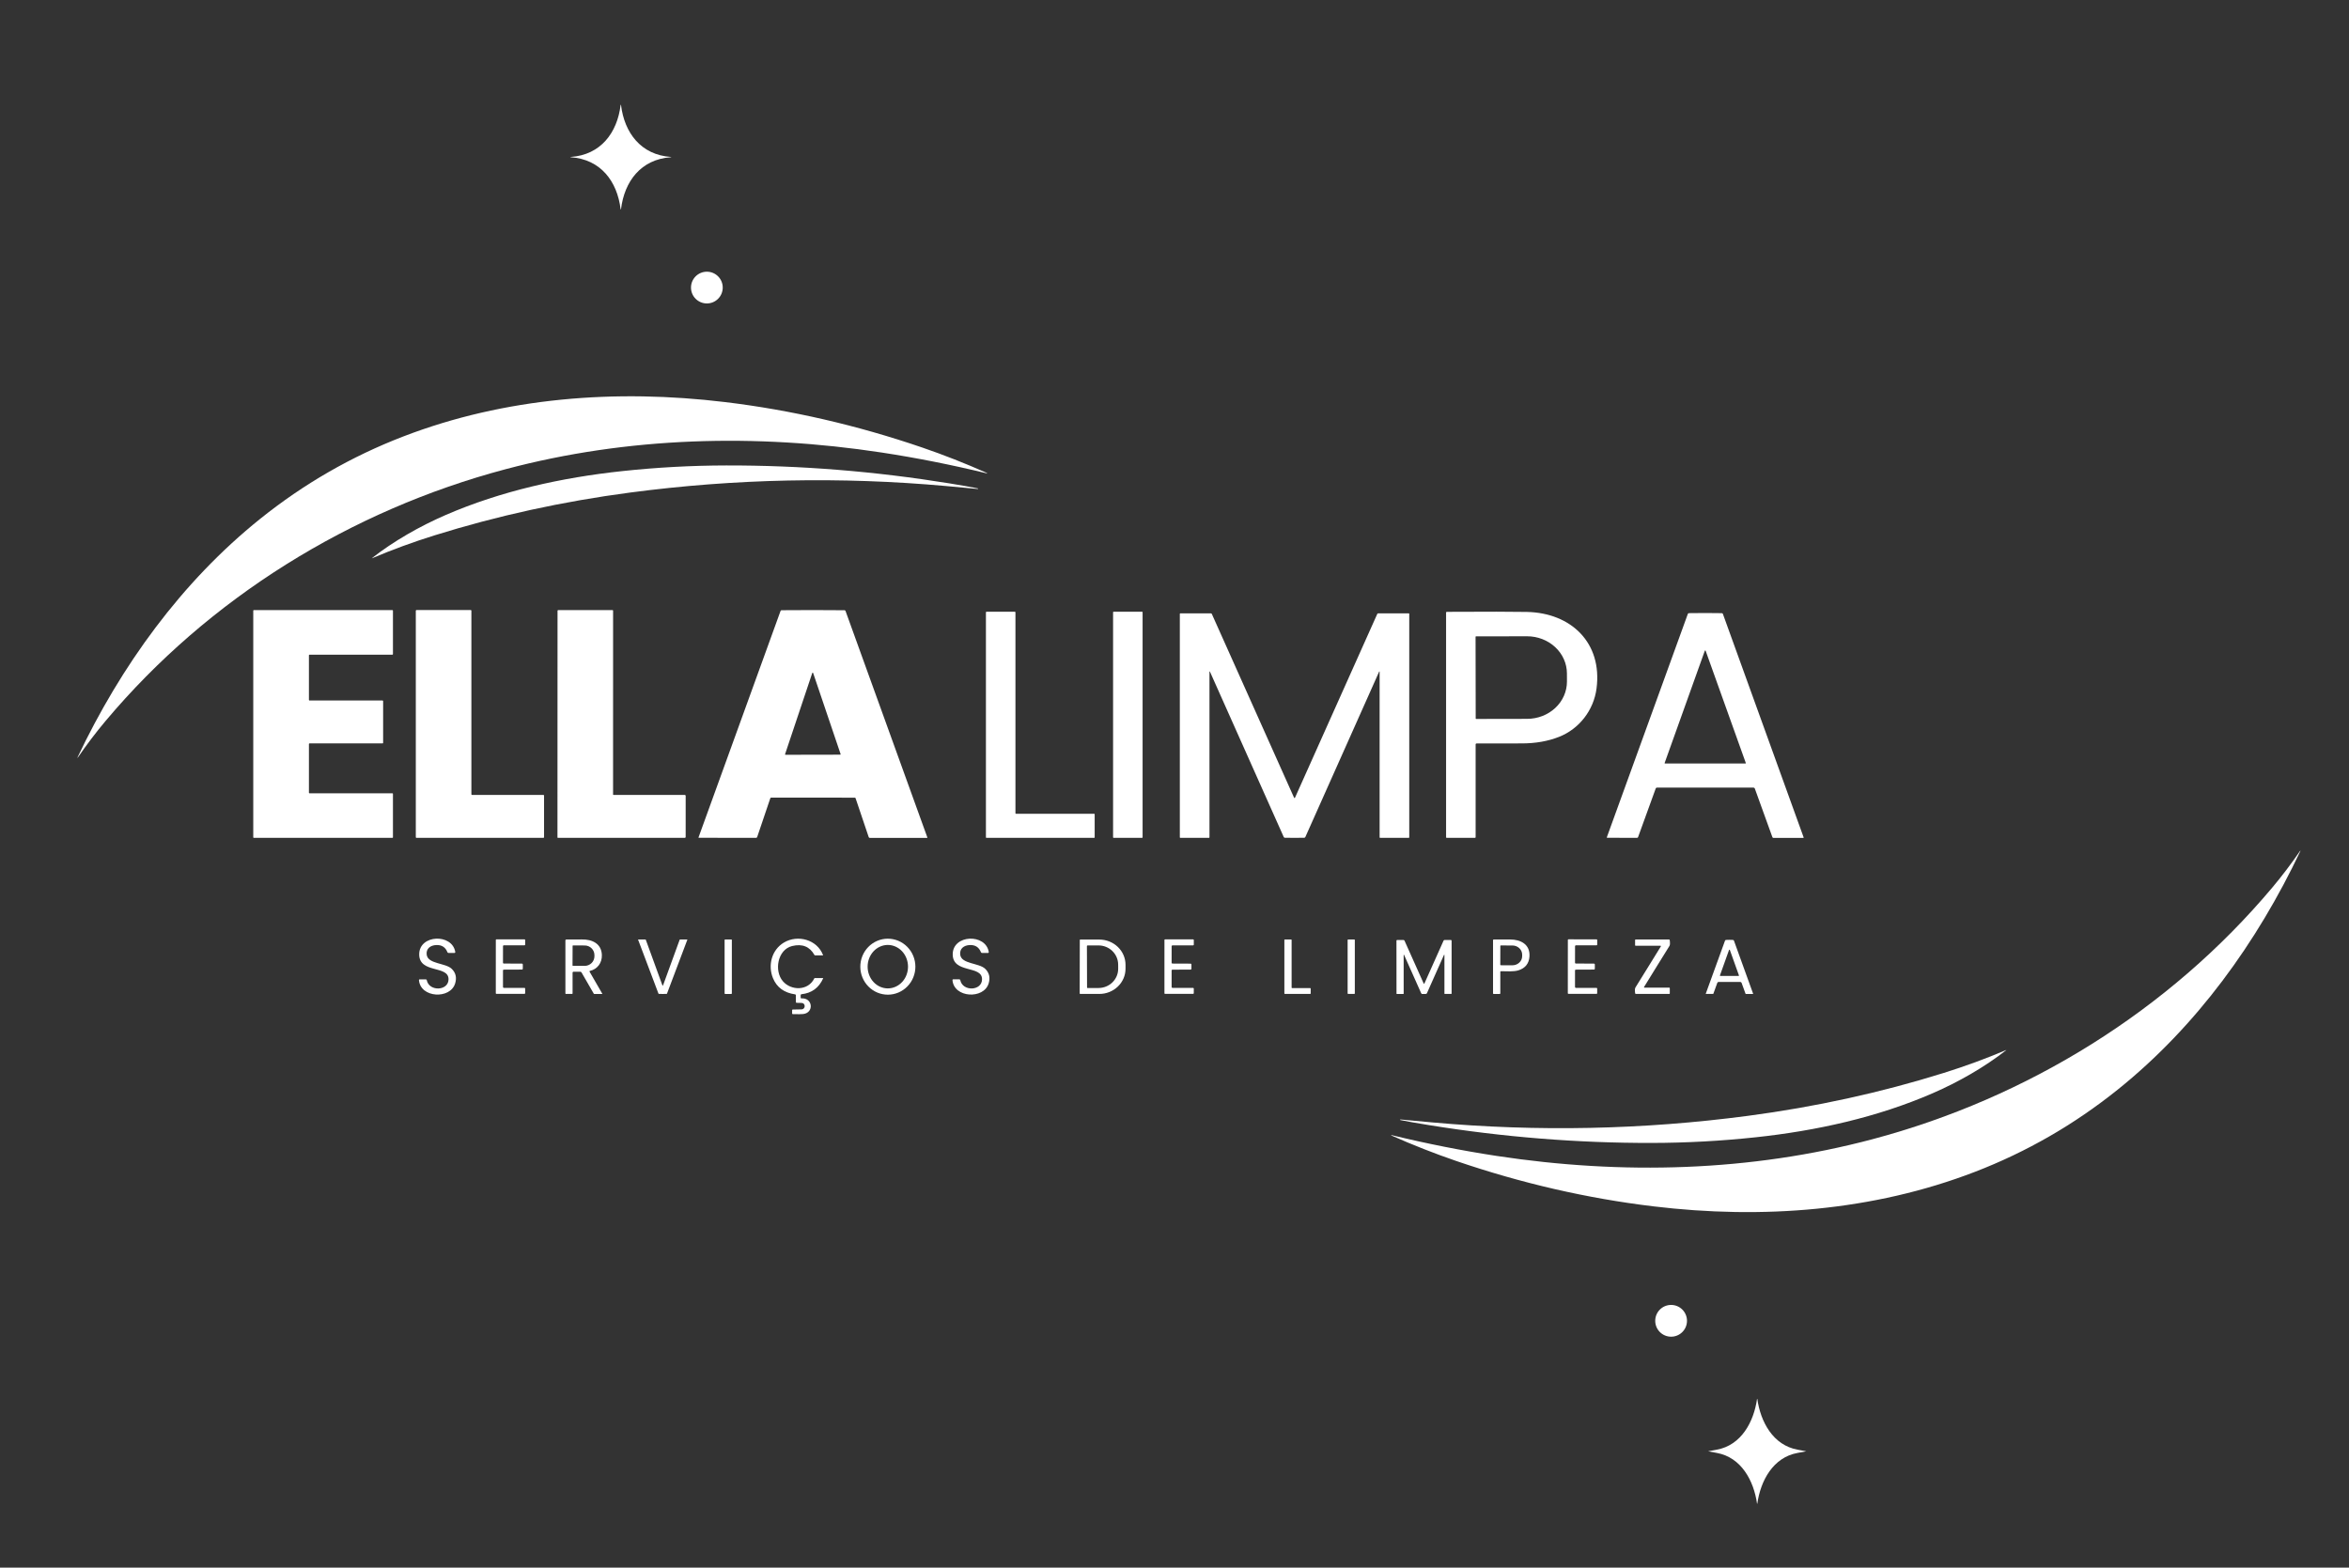 <svg xmlns="http://www.w3.org/2000/svg" width="436" height="291" viewBox="0 0 436 291" fill="none"><rect x="0" y="0" width="436" height="291" fill="#333333" stroke="none"/><path d="M115.23 19.435C115.248 19.435 115.26 19.451 115.264 19.484C115.893 24.659 118.964 28.751 124.519 29.134C124.586 29.139 124.62 29.148 124.62 29.161C124.62 29.176 124.586 29.185 124.519 29.188C118.964 29.571 115.893 33.663 115.264 38.841C115.26 38.873 115.248 38.89 115.23 38.89C115.21 38.89 115.198 38.873 115.193 38.841C114.565 33.663 111.494 29.571 105.939 29.188C105.871 29.185 105.838 29.176 105.838 29.161C105.838 29.148 105.871 29.139 105.939 29.134C111.494 28.751 114.565 24.659 115.196 19.484C115.199 19.451 115.21 19.435 115.23 19.435Z" fill="white"></path><path d="M131.202 56.329C132.829 56.329 134.147 55.01 134.147 53.383C134.147 51.756 132.829 50.437 131.202 50.437C129.575 50.437 128.256 51.756 128.256 53.383C128.256 55.01 129.575 56.329 131.202 56.329Z" fill="white"></path><path d="M183.191 87.802C183.198 87.806 183.204 87.813 183.207 87.821C183.21 87.829 183.21 87.838 183.208 87.846C183.205 87.854 183.2 87.861 183.193 87.865C183.185 87.87 183.177 87.872 183.168 87.871C176.563 86.269 170.051 84.979 163.633 84.002C140.319 80.453 116.522 81.076 93.849 87.098C65.086 94.737 38.779 110.996 19.585 133.845C17.808 135.96 16.089 138.226 14.43 140.643C14.428 140.646 14.426 140.648 14.423 140.65C14.42 140.652 14.416 140.654 14.413 140.654C14.409 140.655 14.405 140.655 14.401 140.654C14.398 140.654 14.394 140.652 14.391 140.65H14.388C14.383 140.647 14.379 140.642 14.377 140.636C14.375 140.63 14.376 140.624 14.378 140.618C22.425 123.628 33.693 108.023 48.309 96.301C56.394 89.815 65.236 84.725 74.836 81.029C93.739 73.753 114.322 72.199 134.54 74.635C146.839 76.116 159.039 78.926 171.14 83.064C175.118 84.424 179.135 86.004 183.191 87.802Z" fill="white"></path><path d="M181.494 90.665C181.507 90.669 181.517 90.677 181.524 90.688C181.531 90.699 181.534 90.712 181.532 90.725C181.529 90.738 181.523 90.749 181.513 90.758C181.503 90.766 181.49 90.771 181.477 90.77C179.919 90.62 177.963 90.438 175.608 90.225C156.002 88.46 136.466 88.861 117.001 91.428C104.437 93.084 92.319 95.736 80.647 99.382C76.637 100.634 72.775 102.05 69.06 103.631C69.056 103.633 69.052 103.633 69.048 103.632C69.044 103.63 69.041 103.628 69.038 103.624C69.036 103.62 69.036 103.616 69.037 103.612C69.037 103.608 69.04 103.604 69.043 103.602C73.076 100.447 77.89 97.7 82.702 95.609C93.019 91.131 104.307 88.647 115.525 87.449C121.941 86.763 128.364 86.415 134.796 86.403C148.558 86.377 162.368 87.486 176.226 89.73C178.432 90.086 180.188 90.398 181.494 90.665Z" fill="white"></path><path d="M47.008 155.423V113.36C47.008 113.331 47.019 113.304 47.039 113.283C47.06 113.263 47.087 113.252 47.116 113.252H72.828C72.856 113.252 72.884 113.263 72.904 113.283C72.924 113.304 72.936 113.331 72.936 113.36V121.424C72.936 121.453 72.924 121.48 72.904 121.5C72.884 121.521 72.856 121.532 72.828 121.532H57.448C57.42 121.532 57.392 121.543 57.372 121.564C57.352 121.584 57.34 121.611 57.34 121.64V129.93C57.34 129.959 57.352 129.986 57.372 130.006C57.392 130.027 57.42 130.038 57.448 130.038H71.004C71.032 130.038 71.06 130.049 71.08 130.07C71.1 130.09 71.112 130.117 71.112 130.146V137.893C71.112 137.922 71.1 137.95 71.08 137.97C71.06 137.99 71.032 138.001 71.004 138.001H57.448C57.42 138.001 57.392 138.013 57.372 138.033C57.352 138.053 57.34 138.081 57.34 138.109V147.151C57.34 147.179 57.352 147.207 57.372 147.227C57.392 147.247 57.42 147.259 57.448 147.259H72.828C72.856 147.259 72.884 147.27 72.904 147.29C72.924 147.311 72.936 147.338 72.936 147.367V155.423C72.936 155.438 72.933 155.452 72.928 155.465C72.922 155.478 72.914 155.49 72.904 155.5C72.894 155.51 72.882 155.518 72.869 155.523C72.856 155.529 72.842 155.531 72.828 155.531H47.116C47.102 155.531 47.088 155.529 47.075 155.523C47.061 155.518 47.05 155.51 47.039 155.5C47.029 155.49 47.022 155.478 47.016 155.465C47.011 155.452 47.008 155.438 47.008 155.423Z" fill="white"></path><path d="M77.178 155.416V113.365C77.178 113.334 77.19 113.305 77.212 113.283C77.233 113.261 77.263 113.249 77.293 113.249H87.38C87.411 113.249 87.44 113.261 87.462 113.283C87.483 113.305 87.495 113.334 87.495 113.365V147.448C87.495 147.478 87.508 147.508 87.529 147.529C87.551 147.551 87.58 147.563 87.611 147.563H100.867C100.898 147.563 100.927 147.575 100.949 147.597C100.97 147.618 100.982 147.648 100.982 147.678V155.416C100.982 155.447 100.97 155.476 100.949 155.498C100.927 155.519 100.898 155.531 100.867 155.531H77.293C77.263 155.531 77.233 155.519 77.212 155.498C77.19 155.476 77.178 155.447 77.178 155.416Z" fill="white"></path><path d="M127.267 155.365C127.267 155.387 127.263 155.408 127.254 155.429C127.246 155.449 127.233 155.467 127.217 155.483C127.202 155.498 127.183 155.51 127.162 155.519C127.142 155.527 127.12 155.532 127.098 155.532L103.548 155.527C103.527 155.527 103.507 155.519 103.493 155.504C103.478 155.49 103.47 155.471 103.47 155.451L103.484 113.375C103.484 113.343 103.497 113.312 103.52 113.29C103.542 113.267 103.573 113.254 103.605 113.254L113.692 113.257C113.72 113.257 113.747 113.268 113.766 113.288C113.786 113.307 113.797 113.334 113.797 113.362L113.792 147.482C113.792 147.504 113.801 147.526 113.817 147.541C113.832 147.557 113.854 147.566 113.876 147.566L127.105 147.563C127.149 147.563 127.19 147.58 127.221 147.611C127.252 147.642 127.269 147.684 127.269 147.728L127.267 155.365Z" fill="white"></path><path d="M150.91 113.252C153.232 113.253 155.18 113.263 156.755 113.281C156.794 113.281 156.833 113.294 156.865 113.316C156.897 113.339 156.922 113.371 156.936 113.409L172.127 155.458C172.13 155.467 172.131 155.477 172.129 155.486C172.128 155.496 172.125 155.505 172.119 155.513C172.114 155.52 172.106 155.527 172.098 155.531C172.089 155.536 172.08 155.539 172.07 155.539H161.436C161.394 155.539 161.353 155.526 161.319 155.501C161.284 155.476 161.258 155.442 161.244 155.401L158.807 148.182C158.797 148.152 158.778 148.125 158.753 148.106C158.728 148.087 158.698 148.076 158.667 148.074C158.628 148.072 156.037 148.07 150.895 148.066C145.753 148.065 143.161 148.065 143.12 148.069C143.089 148.07 143.06 148.081 143.035 148.1C143.01 148.119 142.991 148.145 142.98 148.174L140.538 155.392C140.524 155.432 140.498 155.467 140.464 155.491C140.43 155.516 140.388 155.529 140.346 155.529L129.712 155.522C129.702 155.521 129.693 155.519 129.685 155.514C129.676 155.51 129.669 155.503 129.663 155.495C129.658 155.488 129.654 155.478 129.653 155.469C129.652 155.459 129.653 155.45 129.656 155.441L144.881 113.404C144.894 113.367 144.919 113.334 144.952 113.311C144.984 113.289 145.023 113.276 145.062 113.276C146.637 113.26 148.586 113.252 150.91 113.252ZM145.72 139.997C145.715 140.01 145.714 140.024 145.716 140.038C145.717 140.052 145.723 140.065 145.73 140.076C145.738 140.087 145.749 140.097 145.761 140.103C145.774 140.109 145.787 140.113 145.801 140.113L155.942 140.093C155.956 140.093 155.969 140.09 155.981 140.083C155.993 140.077 156.003 140.068 156.011 140.057C156.019 140.046 156.024 140.033 156.026 140.02C156.028 140.007 156.027 139.993 156.023 139.98L150.927 124.929C150.921 124.913 150.909 124.898 150.895 124.888C150.88 124.878 150.863 124.873 150.845 124.873C150.827 124.874 150.81 124.879 150.796 124.89C150.781 124.9 150.77 124.915 150.765 124.932L145.72 139.997Z" fill="white"></path><path d="M203.183 151.162V155.433C203.183 155.446 203.18 155.459 203.175 155.471C203.17 155.483 203.163 155.493 203.154 155.503C203.145 155.512 203.134 155.519 203.122 155.524C203.11 155.529 203.097 155.531 203.085 155.531H183.097C183.084 155.531 183.072 155.529 183.06 155.524C183.048 155.519 183.037 155.512 183.028 155.503C183.019 155.493 183.011 155.483 183.007 155.471C183.002 155.459 182.999 155.446 182.999 155.433V113.662C182.999 113.636 183.009 113.611 183.028 113.592C183.046 113.574 183.071 113.563 183.097 113.563H188.38C188.406 113.563 188.431 113.574 188.449 113.592C188.468 113.611 188.478 113.636 188.478 113.662V150.965C188.478 150.991 188.489 151.016 188.507 151.035C188.525 151.053 188.55 151.064 188.576 151.064H203.085C203.111 151.064 203.136 151.074 203.154 151.092C203.172 151.111 203.183 151.136 203.183 151.162Z" fill="white"></path><path d="M211.986 113.559H206.693C206.641 113.559 206.6 113.6 206.6 113.652V155.433C206.6 155.485 206.641 155.527 206.693 155.527H211.986C212.037 155.527 212.079 155.485 212.079 155.433V113.652C212.079 113.6 212.037 113.559 211.986 113.559Z" fill="white"></path><path d="M273.893 138.183V155.399C273.893 155.416 273.89 155.434 273.883 155.45C273.877 155.466 273.867 155.48 273.854 155.493C273.842 155.505 273.828 155.515 273.811 155.521C273.795 155.528 273.778 155.532 273.761 155.532H268.512C268.485 155.532 268.459 155.521 268.439 155.501C268.42 155.482 268.409 155.456 268.409 155.428V113.716C268.409 113.698 268.413 113.68 268.42 113.663C268.427 113.646 268.437 113.631 268.449 113.619C268.462 113.606 268.477 113.596 268.494 113.589C268.511 113.582 268.529 113.578 268.547 113.578C275.88 113.537 280.836 113.543 283.413 113.595C291.588 113.765 297.445 119.305 296.335 127.807C295.808 131.85 293.117 135.311 289.374 136.786C287.315 137.598 285.003 138.003 282.439 138.002C277.912 137.998 275.121 138.001 274.065 138.009C274.019 138.01 273.976 138.028 273.943 138.061C273.911 138.093 273.893 138.137 273.893 138.183ZM273.881 118.213L273.906 133.379C273.906 133.401 273.914 133.421 273.929 133.436C273.945 133.452 273.965 133.46 273.987 133.46L283.457 133.443C284.429 133.441 285.39 133.261 286.287 132.913C287.184 132.564 287.999 132.054 288.685 131.411C289.371 130.768 289.915 130.005 290.285 129.166C290.656 128.327 290.845 127.428 290.844 126.52L290.839 125.013C290.836 123.18 290.054 121.424 288.665 120.131C287.276 118.837 285.394 118.112 283.433 118.115L273.962 118.132C273.941 118.132 273.92 118.141 273.905 118.156C273.89 118.171 273.881 118.192 273.881 118.213Z" fill="white"></path><path d="M316.534 113.797C317.919 113.798 318.938 113.807 319.591 113.824C319.634 113.825 319.676 113.839 319.712 113.865C319.747 113.89 319.774 113.925 319.789 113.966L334.774 155.441C334.778 155.452 334.779 155.464 334.777 155.476C334.775 155.488 334.771 155.499 334.764 155.509C334.757 155.519 334.748 155.527 334.737 155.533C334.726 155.538 334.715 155.541 334.703 155.541H329.157C329.118 155.541 329.08 155.529 329.048 155.506C329.016 155.483 328.992 155.451 328.978 155.414L325.711 146.373C325.694 146.325 325.663 146.284 325.622 146.255C325.581 146.226 325.532 146.21 325.482 146.21C325.181 146.209 322.193 146.206 316.517 146.203C310.842 146.2 307.852 146.199 307.55 146.201C307.499 146.2 307.45 146.216 307.409 146.245C307.369 146.274 307.338 146.315 307.321 146.363L304.044 155.399C304.03 155.436 304.006 155.469 303.974 155.492C303.942 155.514 303.904 155.527 303.865 155.527L298.319 155.522C298.307 155.522 298.296 155.519 298.285 155.513C298.274 155.507 298.265 155.499 298.258 155.49C298.251 155.48 298.247 155.468 298.245 155.456C298.243 155.445 298.244 155.432 298.248 155.421L313.279 113.964C313.294 113.923 313.321 113.887 313.357 113.862C313.392 113.837 313.434 113.822 313.478 113.821C314.131 113.805 315.15 113.797 316.534 113.797ZM308.978 141.625C308.974 141.637 308.973 141.65 308.974 141.663C308.976 141.676 308.981 141.688 308.988 141.699C308.996 141.709 309.006 141.718 309.017 141.724C309.029 141.73 309.042 141.733 309.054 141.733H323.96C323.973 141.733 323.986 141.73 323.997 141.724C324.009 141.718 324.019 141.709 324.026 141.699C324.034 141.688 324.038 141.676 324.04 141.663C324.042 141.65 324.041 141.637 324.036 141.625L316.583 120.803C316.578 120.787 316.567 120.774 316.554 120.764C316.54 120.755 316.524 120.75 316.507 120.75C316.491 120.75 316.475 120.755 316.461 120.764C316.447 120.774 316.437 120.787 316.431 120.803L308.978 141.625Z" fill="white"></path><path d="M240.28 148.145C240.318 148.145 240.353 148.108 240.386 148.034C247.758 131.533 252.841 120.179 255.633 113.974C255.648 113.94 255.673 113.911 255.704 113.891C255.736 113.871 255.772 113.86 255.809 113.861H261.485C261.508 113.861 261.531 113.87 261.548 113.886C261.564 113.903 261.573 113.926 261.573 113.949V155.441C261.573 155.465 261.564 155.488 261.547 155.505C261.53 155.522 261.507 155.532 261.483 155.532H256.173C256.16 155.532 256.146 155.529 256.134 155.524C256.122 155.519 256.111 155.511 256.102 155.502C256.092 155.493 256.085 155.482 256.08 155.469C256.075 155.457 256.072 155.444 256.072 155.431V124.696C256.073 124.686 256.07 124.675 256.063 124.666C256.057 124.658 256.047 124.652 256.037 124.65C256.026 124.648 256.015 124.65 256.006 124.655C255.997 124.66 255.99 124.669 255.986 124.679L242.293 155.367C242.275 155.405 242.249 155.438 242.216 155.464C242.183 155.489 242.145 155.507 242.104 155.514C242.043 155.526 241.436 155.532 240.28 155.532C239.125 155.532 238.517 155.526 238.456 155.514C238.416 155.506 238.378 155.489 238.345 155.463C238.313 155.438 238.287 155.405 238.27 155.367L224.576 124.679C224.573 124.669 224.566 124.66 224.557 124.655C224.547 124.65 224.536 124.648 224.526 124.65C224.515 124.652 224.506 124.658 224.5 124.666C224.493 124.675 224.49 124.686 224.491 124.696V155.431C224.491 155.444 224.488 155.457 224.483 155.469C224.478 155.482 224.47 155.493 224.461 155.502C224.452 155.511 224.441 155.519 224.428 155.524C224.416 155.529 224.403 155.532 224.39 155.532H219.08C219.056 155.532 219.033 155.522 219.016 155.505C218.999 155.488 218.989 155.465 218.989 155.441V113.949C218.989 113.926 218.999 113.903 219.015 113.886C219.032 113.87 219.054 113.861 219.078 113.861H224.753C224.79 113.86 224.827 113.871 224.858 113.891C224.89 113.911 224.914 113.94 224.93 113.974C227.722 120.179 232.803 131.533 240.175 148.034C240.207 148.108 240.242 148.145 240.28 148.145Z" fill="white"></path><path d="M258.247 210.78C258.24 210.776 258.234 210.769 258.231 210.762C258.228 210.754 258.228 210.745 258.23 210.737C258.233 210.729 258.238 210.722 258.245 210.717C258.253 210.713 258.261 210.711 258.269 210.711C264.871 212.312 271.38 213.601 277.795 214.578C301.102 218.123 324.887 217.497 347.55 211.477C376.301 203.838 402.595 187.584 421.777 164.742C423.554 162.628 425.272 160.363 426.929 157.947C426.931 157.944 426.934 157.941 426.937 157.939C426.94 157.937 426.943 157.936 426.947 157.935C426.95 157.935 426.954 157.935 426.958 157.936C426.962 157.936 426.965 157.938 426.969 157.94H426.971C426.976 157.943 426.98 157.948 426.982 157.954C426.984 157.96 426.984 157.966 426.981 157.972C418.939 174.954 407.679 190.555 393.07 202.272C384.988 208.756 376.15 213.845 366.555 217.541C347.663 224.815 327.086 226.371 306.878 223.938C294.584 222.459 282.389 219.651 270.293 215.516C266.316 214.156 262.301 212.577 258.247 210.78Z" fill="white"></path><path d="M84.351 176.898H83.248C83.205 176.898 83.162 176.885 83.126 176.861C83.09 176.837 83.063 176.803 83.047 176.763C82.68 175.827 81.986 175.384 80.963 175.433C79.883 175.482 79.048 176.103 79.2 177.235C79.431 178.968 82.689 178.742 83.833 179.837C84.59 180.564 84.807 181.467 84.483 182.547C83.582 185.552 78.02 185.257 77.764 181.941C77.763 181.923 77.765 181.905 77.77 181.888C77.776 181.871 77.785 181.856 77.798 181.842C77.81 181.829 77.825 181.819 77.842 181.812C77.858 181.804 77.876 181.801 77.894 181.801H79.043C79.082 181.801 79.12 181.814 79.15 181.839C79.18 181.863 79.2 181.898 79.208 181.936C79.64 184.106 83.243 183.968 83.253 181.784C83.266 179.135 77.813 180.775 77.808 177.156C77.803 173.454 83.945 173.248 84.503 176.722C84.506 176.744 84.504 176.766 84.498 176.787C84.492 176.808 84.481 176.828 84.467 176.845C84.453 176.861 84.435 176.875 84.415 176.884C84.394 176.893 84.373 176.898 84.351 176.898Z" fill="white"></path><path d="M152.765 177.291C152.768 177.298 152.768 177.304 152.768 177.311C152.767 177.318 152.764 177.324 152.76 177.33C152.757 177.335 152.751 177.34 152.745 177.343C152.739 177.346 152.733 177.348 152.726 177.348H151.285C151.263 177.348 151.241 177.341 151.221 177.33C151.202 177.318 151.186 177.301 151.174 177.281C150.287 175.709 148.903 175.154 147.021 175.617C144.34 176.275 143.628 180.208 145.325 182.164C146.856 183.929 150.004 183.961 151.14 181.626C151.149 181.607 151.163 181.591 151.18 181.58C151.198 181.569 151.218 181.563 151.238 181.563H152.763C152.768 181.563 152.773 181.564 152.778 181.566C152.782 181.569 152.786 181.572 152.789 181.577C152.792 181.581 152.794 181.586 152.795 181.591C152.795 181.597 152.794 181.602 152.792 181.607C152 183.379 150.653 184.364 148.752 184.562C148.713 184.567 148.677 184.585 148.651 184.614C148.626 184.643 148.611 184.681 148.612 184.72V185.208C148.612 185.225 148.615 185.242 148.622 185.258C148.629 185.274 148.639 185.288 148.652 185.3C148.664 185.312 148.679 185.321 148.696 185.327C148.712 185.332 148.729 185.335 148.747 185.333C150.887 185.186 151.118 188.009 149.078 188.237C148.788 188.27 148.145 188.277 147.149 188.257C147.116 188.256 147.086 188.243 147.063 188.219C147.041 188.196 147.028 188.165 147.028 188.132V187.516C147.028 187.486 147.04 187.457 147.061 187.436C147.082 187.415 147.111 187.403 147.141 187.403L148.783 187.373C148.861 187.372 148.938 187.355 149.009 187.324C149.08 187.293 149.144 187.248 149.197 187.192C149.251 187.136 149.293 187.069 149.32 186.997C149.348 186.924 149.36 186.847 149.358 186.769L149.355 186.742C149.356 186.595 149.298 186.452 149.195 186.347C149.092 186.241 148.951 186.18 148.803 186.178L147.858 186.156C147.821 186.155 147.786 186.14 147.761 186.114C147.735 186.088 147.72 186.052 147.721 186.016V184.739C147.72 184.702 147.707 184.667 147.683 184.639C147.659 184.612 147.626 184.594 147.59 184.589C145.55 184.297 144.177 183.294 143.474 181.582C142.492 179.191 143.231 176.326 145.499 174.971C148.064 173.44 151.663 174.414 152.765 177.291Z" fill="white"></path><path d="M164.775 174.252C165.447 174.25 166.112 174.382 166.733 174.641C167.354 174.9 167.918 175.281 168.395 175.762C168.871 176.243 169.25 176.814 169.509 177.444C169.768 178.073 169.902 178.749 169.905 179.431C169.907 180.114 169.777 180.79 169.522 181.421C169.268 182.053 168.893 182.627 168.42 183.111C167.948 183.595 167.385 183.98 166.766 184.243C166.147 184.507 165.483 184.644 164.812 184.646C164.141 184.648 163.475 184.516 162.854 184.257C162.233 183.998 161.669 183.617 161.192 183.136C160.716 182.655 160.338 182.084 160.079 181.454C159.82 180.825 159.685 180.149 159.683 179.467C159.68 178.784 159.81 178.108 160.065 177.477C160.319 176.845 160.694 176.271 161.167 175.787C161.64 175.303 162.202 174.918 162.821 174.655C163.44 174.391 164.104 174.254 164.775 174.252ZM164.782 175.413C164.289 175.414 163.802 175.519 163.348 175.723C162.893 175.926 162.481 176.224 162.133 176.599C161.786 176.974 161.51 177.419 161.323 177.909C161.135 178.399 161.039 178.923 161.04 179.453C161.041 179.983 161.139 180.507 161.328 180.996C161.517 181.485 161.794 181.929 162.143 182.303C162.492 182.677 162.906 182.973 163.361 183.175C163.816 183.377 164.303 183.481 164.796 183.48C165.288 183.479 165.775 183.374 166.23 183.17C166.684 182.967 167.097 182.669 167.444 182.294C167.792 181.919 168.067 181.474 168.255 180.984C168.442 180.494 168.538 179.97 168.537 179.44C168.536 178.91 168.438 178.386 168.249 177.897C168.06 177.408 167.783 176.964 167.434 176.59C167.086 176.216 166.672 175.92 166.217 175.718C165.762 175.516 165.274 175.412 164.782 175.413Z" fill="white"></path><path d="M183.527 176.724C183.53 176.746 183.528 176.768 183.522 176.79C183.516 176.811 183.505 176.83 183.491 176.847C183.476 176.864 183.459 176.877 183.439 176.887C183.418 176.896 183.397 176.901 183.375 176.901H182.272C182.229 176.9 182.187 176.887 182.152 176.863C182.116 176.839 182.089 176.805 182.073 176.766C181.707 175.83 181.012 175.386 179.989 175.433C178.909 175.482 178.074 176.103 178.227 177.235C178.457 178.968 181.713 178.742 182.857 179.837C183.614 180.564 183.831 181.467 183.507 182.547C182.606 185.549 177.043 185.255 176.791 181.938C176.789 181.921 176.791 181.903 176.797 181.886C176.803 181.869 176.812 181.853 176.824 181.84C176.836 181.827 176.851 181.816 176.868 181.809C176.885 181.802 176.903 181.798 176.921 181.798H178.07C178.108 181.798 178.146 181.812 178.176 181.836C178.206 181.861 178.227 181.895 178.234 181.933C178.664 184.103 182.267 183.968 182.277 181.784C182.289 179.135 176.84 180.772 176.835 177.156C176.832 173.454 182.972 173.251 183.527 176.724Z" fill="white"></path><path d="M92.027 179.432C92.027 176.144 92.028 174.49 92.03 174.471C92.032 174.444 92.044 174.419 92.064 174.401C92.084 174.382 92.11 174.372 92.138 174.372L97.357 174.375C97.389 174.375 97.421 174.388 97.444 174.411C97.467 174.434 97.48 174.465 97.48 174.498L97.477 175.357C97.477 175.39 97.464 175.422 97.44 175.445C97.417 175.469 97.385 175.482 97.352 175.482L93.517 175.48C93.497 175.48 93.477 175.484 93.458 175.492C93.439 175.499 93.422 175.511 93.408 175.526C93.394 175.54 93.382 175.557 93.374 175.577C93.367 175.596 93.363 175.616 93.363 175.637L93.36 178.73C93.36 178.766 93.374 178.8 93.4 178.825C93.425 178.851 93.46 178.865 93.495 178.865L96.878 178.88C96.9 178.88 96.921 178.885 96.941 178.894C96.96 178.903 96.978 178.915 96.993 178.931C97.008 178.947 97.019 178.965 97.027 178.986C97.035 179.006 97.038 179.027 97.038 179.049C97.039 179.064 97.04 179.191 97.04 179.432C97.04 179.674 97.039 179.802 97.038 179.815C97.038 179.836 97.035 179.858 97.027 179.878C97.019 179.898 97.008 179.917 96.993 179.933C96.978 179.948 96.96 179.961 96.941 179.97C96.921 179.979 96.9 179.984 96.878 179.984L93.495 179.999C93.46 179.999 93.425 180.013 93.4 180.038C93.374 180.064 93.36 180.098 93.36 180.134V183.227C93.36 183.269 93.377 183.309 93.406 183.338C93.435 183.368 93.474 183.384 93.515 183.384H97.352C97.385 183.384 97.417 183.397 97.44 183.421C97.464 183.444 97.477 183.476 97.477 183.509V184.369C97.477 184.401 97.464 184.432 97.441 184.455C97.418 184.478 97.387 184.491 97.354 184.491H92.135C92.108 184.491 92.082 184.481 92.061 184.463C92.041 184.445 92.029 184.42 92.027 184.393C92.027 184.373 92.027 182.72 92.027 179.432Z" fill="white"></path><path d="M105.031 184.508C105.008 184.508 104.987 184.499 104.97 184.483C104.954 184.467 104.945 184.445 104.945 184.422V174.576C104.945 174.553 104.95 174.529 104.959 174.508C104.968 174.486 104.981 174.467 104.998 174.45C105.015 174.434 105.034 174.421 105.056 174.412C105.078 174.403 105.101 174.399 105.125 174.399C106.375 174.409 107.326 174.408 107.977 174.394C109.911 174.355 111.647 175.165 111.713 177.284C111.76 178.742 110.901 179.908 109.479 180.242C109.467 180.245 109.455 180.251 109.445 180.26C109.435 180.268 109.427 180.279 109.422 180.291C109.416 180.303 109.414 180.316 109.415 180.33C109.415 180.343 109.419 180.356 109.425 180.367L111.804 184.489C111.805 184.491 111.806 184.493 111.806 184.496C111.806 184.499 111.806 184.501 111.804 184.503C111.803 184.505 111.801 184.507 111.799 184.509C111.797 184.51 111.794 184.511 111.792 184.511H110.307C110.286 184.511 110.266 184.505 110.249 184.495C110.231 184.485 110.216 184.47 110.206 184.452L107.935 180.517C107.912 180.477 107.879 180.444 107.84 180.421C107.801 180.399 107.757 180.387 107.712 180.387H106.43C106.389 180.387 106.35 180.403 106.321 180.433C106.292 180.462 106.276 180.502 106.276 180.544V184.42C106.276 184.443 106.267 184.466 106.25 184.482C106.233 184.499 106.211 184.508 106.187 184.508H105.031ZM106.281 175.583L106.266 179.211C106.266 179.232 106.274 179.252 106.289 179.266C106.304 179.281 106.324 179.289 106.345 179.289L108.52 179.297C108.757 179.298 108.992 179.253 109.212 179.164C109.431 179.075 109.631 178.944 109.799 178.779C109.968 178.614 110.102 178.418 110.193 178.202C110.285 177.986 110.333 177.754 110.334 177.519V177.303C110.336 176.83 110.147 176.375 109.81 176.039C109.472 175.703 109.013 175.513 108.534 175.511L106.359 175.504C106.338 175.504 106.318 175.512 106.304 175.527C106.289 175.542 106.281 175.562 106.281 175.583Z" fill="white"></path><path d="M123.009 182.974C123.034 182.974 123.066 182.922 123.105 182.817C124.118 180.015 125.133 177.228 126.149 174.456C126.156 174.439 126.167 174.425 126.181 174.415C126.196 174.405 126.213 174.399 126.23 174.399H127.539C127.545 174.399 127.551 174.401 127.556 174.404C127.562 174.407 127.566 174.411 127.57 174.416C127.574 174.421 127.576 174.427 127.577 174.433C127.578 174.439 127.577 174.445 127.575 174.451L123.812 184.423C123.805 184.443 123.792 184.462 123.775 184.476C123.759 184.49 123.738 184.5 123.716 184.504C123.682 184.508 123.446 184.511 123.009 184.511C122.572 184.511 122.338 184.508 122.305 184.504C122.283 184.5 122.263 184.49 122.246 184.476C122.229 184.462 122.216 184.443 122.209 184.423L118.443 174.451C118.441 174.445 118.441 174.439 118.442 174.433C118.443 174.427 118.445 174.421 118.449 174.416C118.452 174.411 118.457 174.407 118.462 174.404C118.468 174.401 118.474 174.399 118.48 174.399H119.789C119.806 174.399 119.823 174.405 119.838 174.415C119.852 174.425 119.863 174.439 119.87 174.456C120.886 177.228 121.901 180.015 122.916 182.817C122.954 182.922 122.985 182.974 123.009 182.974Z" fill="white"></path><path d="M135.736 174.397H134.597C134.54 174.397 134.494 174.443 134.494 174.5V184.408C134.494 184.465 134.54 184.511 134.597 184.511H135.736C135.793 184.511 135.839 184.465 135.839 184.408V174.5C135.839 174.443 135.793 174.397 135.736 174.397Z" fill="white"></path><path d="M200.421 174.502C200.421 174.477 200.431 174.453 200.449 174.435C200.467 174.417 200.491 174.407 200.517 174.407L204.054 174.414C205.344 174.417 206.58 174.912 207.491 175.791C208.401 176.671 208.912 177.862 208.91 179.103V179.834C208.909 180.449 208.782 181.058 208.537 181.626C208.291 182.194 207.932 182.709 207.479 183.143C207.026 183.577 206.489 183.921 205.898 184.156C205.307 184.39 204.674 184.51 204.035 184.508L200.497 184.501C200.485 184.501 200.472 184.499 200.46 184.494C200.449 184.489 200.438 184.482 200.429 184.473C200.421 184.464 200.413 184.454 200.409 184.442C200.404 184.43 200.401 184.418 200.401 184.405L200.421 174.502ZM201.744 175.619L201.769 183.303C201.769 183.318 201.772 183.332 201.777 183.346C201.783 183.36 201.791 183.372 201.802 183.382C201.812 183.392 201.825 183.4 201.839 183.406C201.852 183.411 201.867 183.414 201.882 183.414L203.907 183.406C204.876 183.403 205.803 183.024 206.486 182.352C207.169 181.68 207.551 180.771 207.547 179.825L207.543 179.059C207.541 178.59 207.445 178.126 207.26 177.694C207.075 177.261 206.804 176.869 206.464 176.538C206.124 176.208 205.72 175.946 205.276 175.768C204.832 175.591 204.357 175.5 203.877 175.502L201.852 175.509C201.823 175.51 201.796 175.522 201.776 175.542C201.755 175.563 201.744 175.591 201.744 175.619Z" fill="white"></path><path d="M221.143 179.437C221.143 179.679 221.143 179.807 221.143 179.82C221.144 179.842 221.14 179.863 221.132 179.884C221.124 179.904 221.113 179.923 221.098 179.938C221.083 179.954 221.064 179.967 221.044 179.975C221.024 179.984 221.003 179.989 220.981 179.989L217.601 180.004C217.565 180.004 217.531 180.018 217.505 180.043C217.48 180.069 217.466 180.103 217.466 180.139V183.229C217.466 183.271 217.482 183.311 217.511 183.341C217.54 183.37 217.579 183.387 217.62 183.387H221.455C221.488 183.387 221.52 183.4 221.543 183.423C221.567 183.447 221.58 183.479 221.58 183.512V184.371C221.58 184.404 221.567 184.435 221.544 184.458C221.521 184.481 221.49 184.494 221.457 184.494H216.241C216.213 184.494 216.187 184.484 216.167 184.466C216.147 184.447 216.135 184.422 216.133 184.396C216.133 184.376 216.133 182.723 216.133 179.437C216.133 176.149 216.134 174.496 216.135 174.478C216.137 174.451 216.148 174.425 216.169 174.406C216.189 174.388 216.215 174.377 216.243 174.377L221.46 174.38C221.492 174.38 221.524 174.393 221.547 174.416C221.57 174.439 221.583 174.47 221.583 174.503V175.362C221.583 175.395 221.569 175.427 221.546 175.45C221.522 175.474 221.491 175.487 221.457 175.487H217.623C217.582 175.487 217.543 175.503 217.514 175.533C217.485 175.562 217.468 175.602 217.468 175.644L217.466 178.735C217.466 178.77 217.48 178.805 217.505 178.83C217.531 178.855 217.565 178.87 217.601 178.87L220.981 178.884C221.003 178.885 221.024 178.889 221.044 178.898C221.064 178.907 221.083 178.919 221.098 178.935C221.113 178.951 221.124 178.97 221.132 178.99C221.14 179.01 221.144 179.032 221.143 179.054C221.143 179.067 221.143 179.195 221.143 179.437Z" fill="white"></path><path d="M238.393 184.408V174.5C238.393 174.487 238.395 174.474 238.4 174.462C238.405 174.449 238.413 174.438 238.422 174.429C238.431 174.42 238.443 174.412 238.455 174.407C238.467 174.402 238.48 174.399 238.493 174.399H239.637C239.65 174.399 239.663 174.402 239.676 174.407C239.688 174.412 239.699 174.42 239.708 174.429C239.718 174.438 239.725 174.449 239.73 174.462C239.735 174.474 239.738 174.487 239.738 174.5V183.323C239.738 183.336 239.74 183.349 239.745 183.361C239.751 183.373 239.758 183.385 239.767 183.394C239.777 183.403 239.788 183.411 239.8 183.416C239.812 183.421 239.825 183.423 239.838 183.423H243.18C243.206 183.423 243.232 183.434 243.251 183.453C243.27 183.472 243.28 183.497 243.28 183.524V184.408C243.28 184.435 243.27 184.46 243.251 184.479C243.232 184.498 243.206 184.508 243.18 184.508H238.493C238.467 184.508 238.441 184.498 238.422 184.479C238.403 184.46 238.393 184.435 238.393 184.408Z" fill="white"></path><path d="M251.366 174.399H250.237C250.18 174.399 250.134 174.446 250.134 174.503V184.405C250.134 184.462 250.18 184.508 250.237 184.508H251.366C251.423 184.508 251.469 184.462 251.469 184.405V174.503C251.469 174.446 251.423 174.399 251.366 174.399Z" fill="white"></path><path d="M278.58 180.291C278.552 180.291 278.525 180.302 278.505 180.322C278.485 180.342 278.474 180.369 278.474 180.397V184.405C278.474 184.433 278.463 184.46 278.443 184.48C278.423 184.5 278.397 184.511 278.369 184.511H277.232C277.218 184.511 277.204 184.508 277.191 184.503C277.178 184.497 277.166 184.489 277.156 184.479C277.146 184.469 277.138 184.457 277.132 184.444C277.127 184.431 277.124 184.417 277.124 184.403V174.522C277.124 174.49 277.137 174.458 277.16 174.435C277.183 174.412 277.214 174.399 277.247 174.399C277.455 174.399 278.469 174.399 280.291 174.399C282.252 174.399 284.039 175.303 283.885 177.564C283.793 178.87 283.111 179.724 281.837 180.127C280.966 180.402 279.626 180.303 278.58 180.291ZM278.479 175.605L278.469 179.086C278.469 179.111 278.479 179.136 278.497 179.154C278.515 179.173 278.539 179.183 278.565 179.184L280.706 179.191C280.944 179.192 281.181 179.149 281.401 179.065C281.622 178.981 281.823 178.857 281.992 178.7C282.162 178.544 282.296 178.358 282.389 178.153C282.481 177.947 282.529 177.727 282.53 177.505V177.215C282.531 176.766 282.342 176.334 282.003 176.015C281.663 175.696 281.202 175.516 280.72 175.514L278.58 175.507C278.567 175.506 278.554 175.509 278.541 175.513C278.529 175.518 278.518 175.525 278.509 175.534C278.499 175.544 278.492 175.555 278.487 175.567C278.482 175.579 278.479 175.592 278.479 175.605Z" fill="white"></path><path d="M291.007 179.43C291.011 176.142 291.012 174.488 291.012 174.468C291.014 174.442 291.026 174.417 291.046 174.398C291.066 174.38 291.093 174.37 291.12 174.37L296.339 174.375C296.371 174.376 296.402 174.389 296.424 174.412C296.447 174.435 296.46 174.466 296.46 174.498V175.357C296.46 175.39 296.446 175.422 296.423 175.445C296.399 175.469 296.368 175.482 296.334 175.482L292.5 175.48C292.459 175.48 292.42 175.496 292.391 175.526C292.362 175.555 292.345 175.595 292.345 175.637L292.34 178.727C292.34 178.763 292.355 178.798 292.38 178.823C292.405 178.848 292.44 178.862 292.475 178.862L295.858 178.88C295.88 178.88 295.901 178.885 295.921 178.894C295.94 178.903 295.958 178.916 295.973 178.931C295.988 178.947 295.999 178.966 296.007 178.986C296.015 179.006 296.018 179.027 296.018 179.049C296.019 179.064 296.02 179.191 296.02 179.432C296.02 179.674 296.019 179.802 296.018 179.815C296.018 179.837 296.015 179.858 296.007 179.879C295.999 179.899 295.987 179.918 295.972 179.934C295.957 179.949 295.939 179.962 295.919 179.971C295.899 179.979 295.877 179.984 295.856 179.984L292.475 179.999C292.44 179.999 292.405 180.013 292.38 180.039C292.355 180.064 292.34 180.098 292.34 180.134L292.338 183.225C292.338 183.266 292.354 183.306 292.383 183.336C292.412 183.365 292.451 183.382 292.493 183.382L296.329 183.384C296.363 183.384 296.394 183.397 296.418 183.421C296.441 183.444 296.455 183.476 296.455 183.509V184.369C296.455 184.385 296.451 184.401 296.445 184.416C296.439 184.431 296.429 184.445 296.418 184.456C296.406 184.468 296.392 184.477 296.377 184.483C296.362 184.489 296.346 184.492 296.329 184.491L291.113 184.489C291.085 184.489 291.058 184.479 291.038 184.46C291.018 184.441 291.006 184.415 291.005 184.388C291.005 184.37 291.006 182.717 291.007 179.43Z" fill="white"></path><path d="M307.268 179.79C306.556 180.938 305.85 182.081 305.15 183.222C305.143 183.234 305.139 183.247 305.139 183.26C305.138 183.273 305.142 183.287 305.148 183.298C305.155 183.31 305.164 183.32 305.175 183.327C305.187 183.334 305.2 183.337 305.213 183.338H309.828C309.856 183.338 309.882 183.349 309.901 183.368C309.921 183.388 309.932 183.415 309.932 183.443V184.405C309.932 184.419 309.929 184.432 309.924 184.445C309.919 184.457 309.911 184.469 309.902 184.478C309.893 184.488 309.882 184.495 309.869 184.501C309.857 184.506 309.844 184.508 309.831 184.508H303.64C303.606 184.509 303.573 184.496 303.547 184.474C303.521 184.451 303.505 184.42 303.5 184.386C303.426 183.846 303.443 183.49 303.551 183.318C304.435 181.888 305.303 180.487 306.154 179.115C306.865 177.968 307.572 176.824 308.272 175.683C308.279 175.672 308.283 175.659 308.283 175.645C308.283 175.632 308.28 175.619 308.273 175.607C308.267 175.596 308.258 175.586 308.246 175.579C308.235 175.572 308.222 175.568 308.208 175.568H303.593C303.566 175.568 303.54 175.557 303.52 175.537C303.501 175.517 303.49 175.49 303.49 175.462V174.5C303.49 174.473 303.501 174.447 303.52 174.427C303.538 174.408 303.564 174.397 303.591 174.397H309.782C309.816 174.397 309.849 174.409 309.874 174.432C309.9 174.454 309.917 174.486 309.922 174.52C309.995 175.06 309.979 175.417 309.873 175.59C308.987 177.019 308.119 178.419 307.268 179.79Z" fill="white"></path><path d="M264.318 182.616C264.349 182.616 264.37 182.605 264.379 182.584C265.514 180.06 266.699 177.407 267.937 174.623C267.955 174.583 267.984 174.548 268.021 174.524C268.058 174.5 268.101 174.488 268.145 174.488H269.289C269.328 174.488 269.364 174.503 269.392 174.531C269.419 174.559 269.434 174.596 269.434 174.635V184.435C269.434 184.454 269.426 184.473 269.413 184.487C269.4 184.501 269.382 184.508 269.363 184.508H268.175C268.165 184.508 268.155 184.507 268.146 184.503C268.138 184.499 268.129 184.493 268.123 184.486C268.116 184.479 268.11 184.471 268.107 184.461C268.103 184.452 268.101 184.442 268.101 184.432V177.279C268.102 177.269 268.099 177.259 268.093 177.251C268.087 177.242 268.078 177.237 268.068 177.235C268.058 177.233 268.048 177.234 268.039 177.239C268.03 177.244 268.023 177.252 268.02 177.262L264.878 184.322C264.845 184.394 264.798 184.458 264.738 184.508C264.736 184.51 264.596 184.511 264.318 184.511C264.042 184.511 263.902 184.511 263.901 184.511C263.841 184.46 263.793 184.395 263.761 184.322L260.614 177.264C260.61 177.255 260.604 177.247 260.595 177.242C260.586 177.237 260.576 177.235 260.566 177.237C260.556 177.239 260.547 177.245 260.541 177.253C260.535 177.261 260.532 177.271 260.533 177.281L260.538 184.435C260.538 184.445 260.536 184.455 260.532 184.464C260.528 184.473 260.523 184.482 260.516 184.489C260.509 184.496 260.501 184.501 260.492 184.505C260.483 184.509 260.474 184.511 260.464 184.511H259.276C259.266 184.511 259.257 184.509 259.249 184.505C259.24 184.502 259.232 184.496 259.225 184.489C259.219 184.483 259.214 184.474 259.21 184.465C259.206 184.457 259.205 184.447 259.205 184.437L259.197 174.638C259.197 174.618 259.201 174.599 259.208 174.581C259.216 174.563 259.226 174.547 259.24 174.533C259.253 174.52 259.269 174.509 259.287 174.501C259.304 174.494 259.323 174.49 259.342 174.49H260.486C260.53 174.49 260.573 174.503 260.61 174.527C260.647 174.551 260.676 174.585 260.695 174.625C261.934 177.407 263.121 180.06 264.257 182.584C264.267 182.605 264.287 182.616 264.318 182.616Z" fill="white"></path><path d="M321.011 174.463C321.226 174.463 321.438 174.469 321.647 174.48C321.691 174.483 321.733 174.499 321.768 174.525C321.803 174.551 321.829 174.587 321.844 174.628L325.396 184.459C325.398 184.465 325.399 184.471 325.398 184.477C325.398 184.483 325.395 184.489 325.392 184.494C325.388 184.499 325.383 184.503 325.377 184.506C325.372 184.509 325.365 184.511 325.359 184.511H324.055C324.04 184.511 324.024 184.506 324.012 184.496C323.999 184.487 323.989 184.474 323.984 184.459L323.258 182.449C323.239 182.4 323.206 182.358 323.163 182.328C323.12 182.298 323.069 182.282 323.017 182.282C322.875 182.28 322.204 182.279 321.006 182.279C319.807 182.278 319.136 182.277 318.993 182.277C318.941 182.277 318.89 182.294 318.847 182.324C318.804 182.354 318.771 182.397 318.753 182.446L318.024 184.454C318.019 184.469 318.009 184.482 317.996 184.492C317.984 184.501 317.968 184.506 317.953 184.506H316.649C316.643 184.506 316.636 184.504 316.63 184.501C316.625 184.499 316.62 184.494 316.616 184.489C316.613 184.484 316.61 184.478 316.61 184.472C316.609 184.466 316.61 184.46 316.612 184.454L320.177 174.628C320.191 174.587 320.217 174.551 320.252 174.525C320.287 174.499 320.329 174.483 320.373 174.48C320.583 174.469 320.795 174.463 321.011 174.463ZM319.244 181.059C319.24 181.072 319.238 181.085 319.24 181.097C319.242 181.11 319.247 181.122 319.254 181.133C319.261 181.144 319.271 181.152 319.283 181.158C319.294 181.164 319.307 181.167 319.32 181.167H322.688C322.701 181.167 322.714 181.164 322.725 181.158C322.737 181.152 322.746 181.144 322.754 181.133C322.761 181.122 322.766 181.11 322.768 181.097C322.77 181.085 322.768 181.072 322.764 181.059L321.08 176.349C321.074 176.333 321.064 176.319 321.05 176.31C321.037 176.3 321.021 176.295 321.004 176.295C320.987 176.295 320.971 176.3 320.958 176.31C320.944 176.319 320.934 176.333 320.928 176.349L319.244 181.059Z" fill="white"></path><path d="M259.938 207.812C261.496 207.963 263.452 208.144 265.807 208.355C285.413 210.116 304.949 209.711 324.414 207.14C336.977 205.48 349.094 202.826 360.766 199.176C364.774 197.923 368.635 196.505 372.35 194.924C372.354 194.923 372.358 194.923 372.362 194.924C372.366 194.925 372.37 194.928 372.372 194.932C372.374 194.935 372.375 194.939 372.374 194.943C372.373 194.948 372.371 194.951 372.367 194.954C368.334 198.108 363.522 200.858 358.711 202.949C348.396 207.429 337.108 209.916 325.89 211.116C319.474 211.804 313.051 212.154 306.619 212.167C292.857 212.197 279.047 211.091 265.189 208.851C262.983 208.496 261.227 208.185 259.921 207.918C259.908 207.914 259.898 207.906 259.891 207.895C259.884 207.884 259.881 207.87 259.884 207.858C259.886 207.845 259.892 207.833 259.902 207.825C259.912 207.816 259.925 207.812 259.938 207.812Z" fill="white"></path><path d="M310.176 248.136C311.804 248.136 313.124 246.816 313.124 245.187C313.124 243.559 311.804 242.239 310.176 242.239C308.548 242.239 307.228 243.559 307.228 245.187C307.228 246.816 308.548 248.136 310.176 248.136Z" fill="white"></path><path d="M326.15 259.673C326.166 259.673 326.175 259.68 326.177 259.693C326.778 263.952 329.106 268.28 333.64 269.105C334.718 269.301 335.257 269.403 335.257 269.409C335.257 269.416 334.718 269.517 333.64 269.713C329.106 270.538 326.778 274.866 326.177 279.125C326.175 279.138 326.167 279.145 326.152 279.145C326.136 279.145 326.127 279.138 326.125 279.125C325.524 274.866 323.197 270.538 318.665 269.713C317.585 269.517 317.045 269.416 317.045 269.409C317.045 269.403 317.585 269.301 318.665 269.105C323.197 268.28 325.524 263.952 326.125 259.693C326.127 259.68 326.135 259.673 326.15 259.673Z" fill="white"></path></svg>